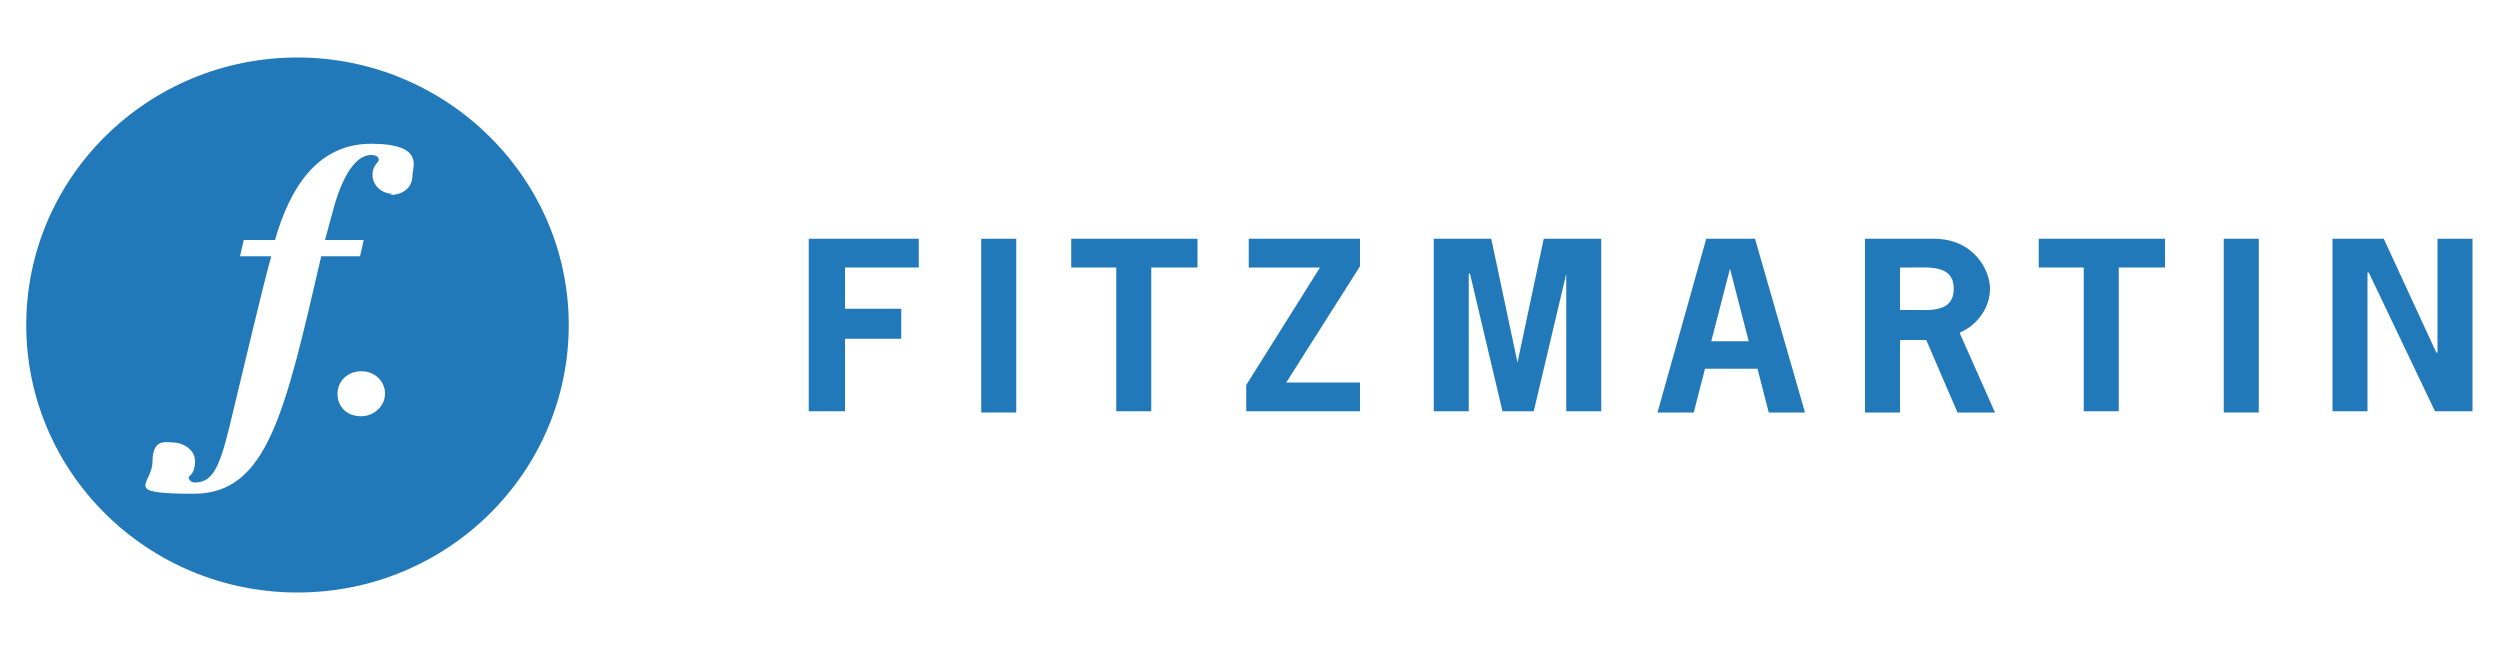 <?xml version="1.0" encoding="UTF-8"?>
<svg id="Layer_1" xmlns="http://www.w3.org/2000/svg" version="1.1" viewBox="0 0 200 52">
  <!-- Generator: Adobe Illustrator 29.1.0, SVG Export Plug-In . SVG Version: 2.1.0 Build 142)  -->
  <defs>
    <style>
      .st0 {
        fill: #2179ba;
      }
    </style>
  </defs>
  <path class="st0" d="M23.8,4.6C11.8,4.6,2.1,14.2,2.1,26s9.7,21.4,21.7,21.4,21.7-9.6,21.7-21.4S35.7,4.6,23.8,4.6ZM28.9,33.3c-1.2,0-1.9-.8-1.9-1.8s.8-1.8,1.9-1.8,1.9.8,1.9,1.8-.9,1.8-1.9,1.8ZM31.4,15.5c-.9,0-1.6-.7-1.6-1.5s.5-1,.5-1.2c0-.3-.3-.4-.6-.4-1.8,0-2.8,3.4-3.1,4.6l-.6,2.2h3.1l-.3,1.3h-3.1c-2.9,12.5-4.3,19-10.2,19s-3.3-.7-3.3-2.6,1.2-1.5,1.7-1.5,1.7.4,1.7,1.5-.5,1.1-.5,1.3.2.4.5.4c1.6,0,2.1-1.6,3.1-5.9.9-3.7,2.3-9.7,3-12.2h-2.5l.3-1.3h2.5c1.2-4.2,3.4-7.7,7.7-7.7s3.3,1.9,3.3,2.5c0,1.2-1,1.6-1.8,1.6Z"/>
  <polygon class="st0" points="73.5 21.4 67.6 21.4 67.6 24.7 72.1 24.7 72.1 27.1 67.6 27.1 67.6 32.9 64.7 32.9 64.7 19.1 73.5 19.1 73.5 21.4"/>
  <rect class="st0" x="78.5" y="19.1" width="2.8" height="13.9"/>
  <polygon class="st0" points="95.8 21.4 92.1 21.4 92.1 32.9 89.3 32.9 89.3 21.4 85.7 21.4 85.7 19.1 95.8 19.1 95.8 21.4"/>
  <polygon class="st0" points="108.8 21.3 102.9 30.6 108.8 30.6 108.8 32.9 99.7 32.9 99.7 30.8 105.6 21.4 99.9 21.4 99.9 19.1 108.8 19.1 108.8 21.3"/>
  <polygon class="st0" points="123.5 19.1 128.1 19.1 128.1 32.9 125.3 32.9 125.3 21.9 125.3 21.9 122.7 32.9 120.2 32.9 117.6 21.9 117.5 21.9 117.5 32.9 114.7 32.9 114.7 19.1 119.3 19.1 121.4 29 121.4 29 123.5 19.1"/>
  <path class="st0" d="M140.3,19.1h-3.8l-3.9,13.9h2.9l.9-3.5h4.2l.9,3.5h2.9l-4-13.9ZM136.9,27.3l1.5-5.8h0l1.5,5.8h-3Z"/>
  <path class="st0" d="M156.8,26.6c1.4-.6,2.4-2,2.4-3.5s-1.3-4-4.5-4h-5.5v13.9h2.8v-5.8h2.1l2.5,5.8h3l-2.8-6.3ZM153.2,24.8h-1.2v-3.4h1c1.4,0,3.3-.2,3.3,1.7s-1.9,1.7-3.1,1.7Z"/>
  <polygon class="st0" points="173.2 21.4 169.5 21.4 169.5 32.9 166.7 32.9 166.7 21.4 163.1 21.4 163.1 19.1 173.2 19.1 173.2 21.4"/>
  <rect class="st0" x="177.9" y="19.1" width="2.8" height="13.9"/>
  <polygon class="st0" points="190.7 19.1 194.9 28.2 195 28.2 195 19.1 197.8 19.1 197.8 32.9 194.8 32.9 189.5 21.8 189.4 21.8 189.4 32.9 186.6 32.9 186.6 19.1 190.7 19.1"/>
</svg>